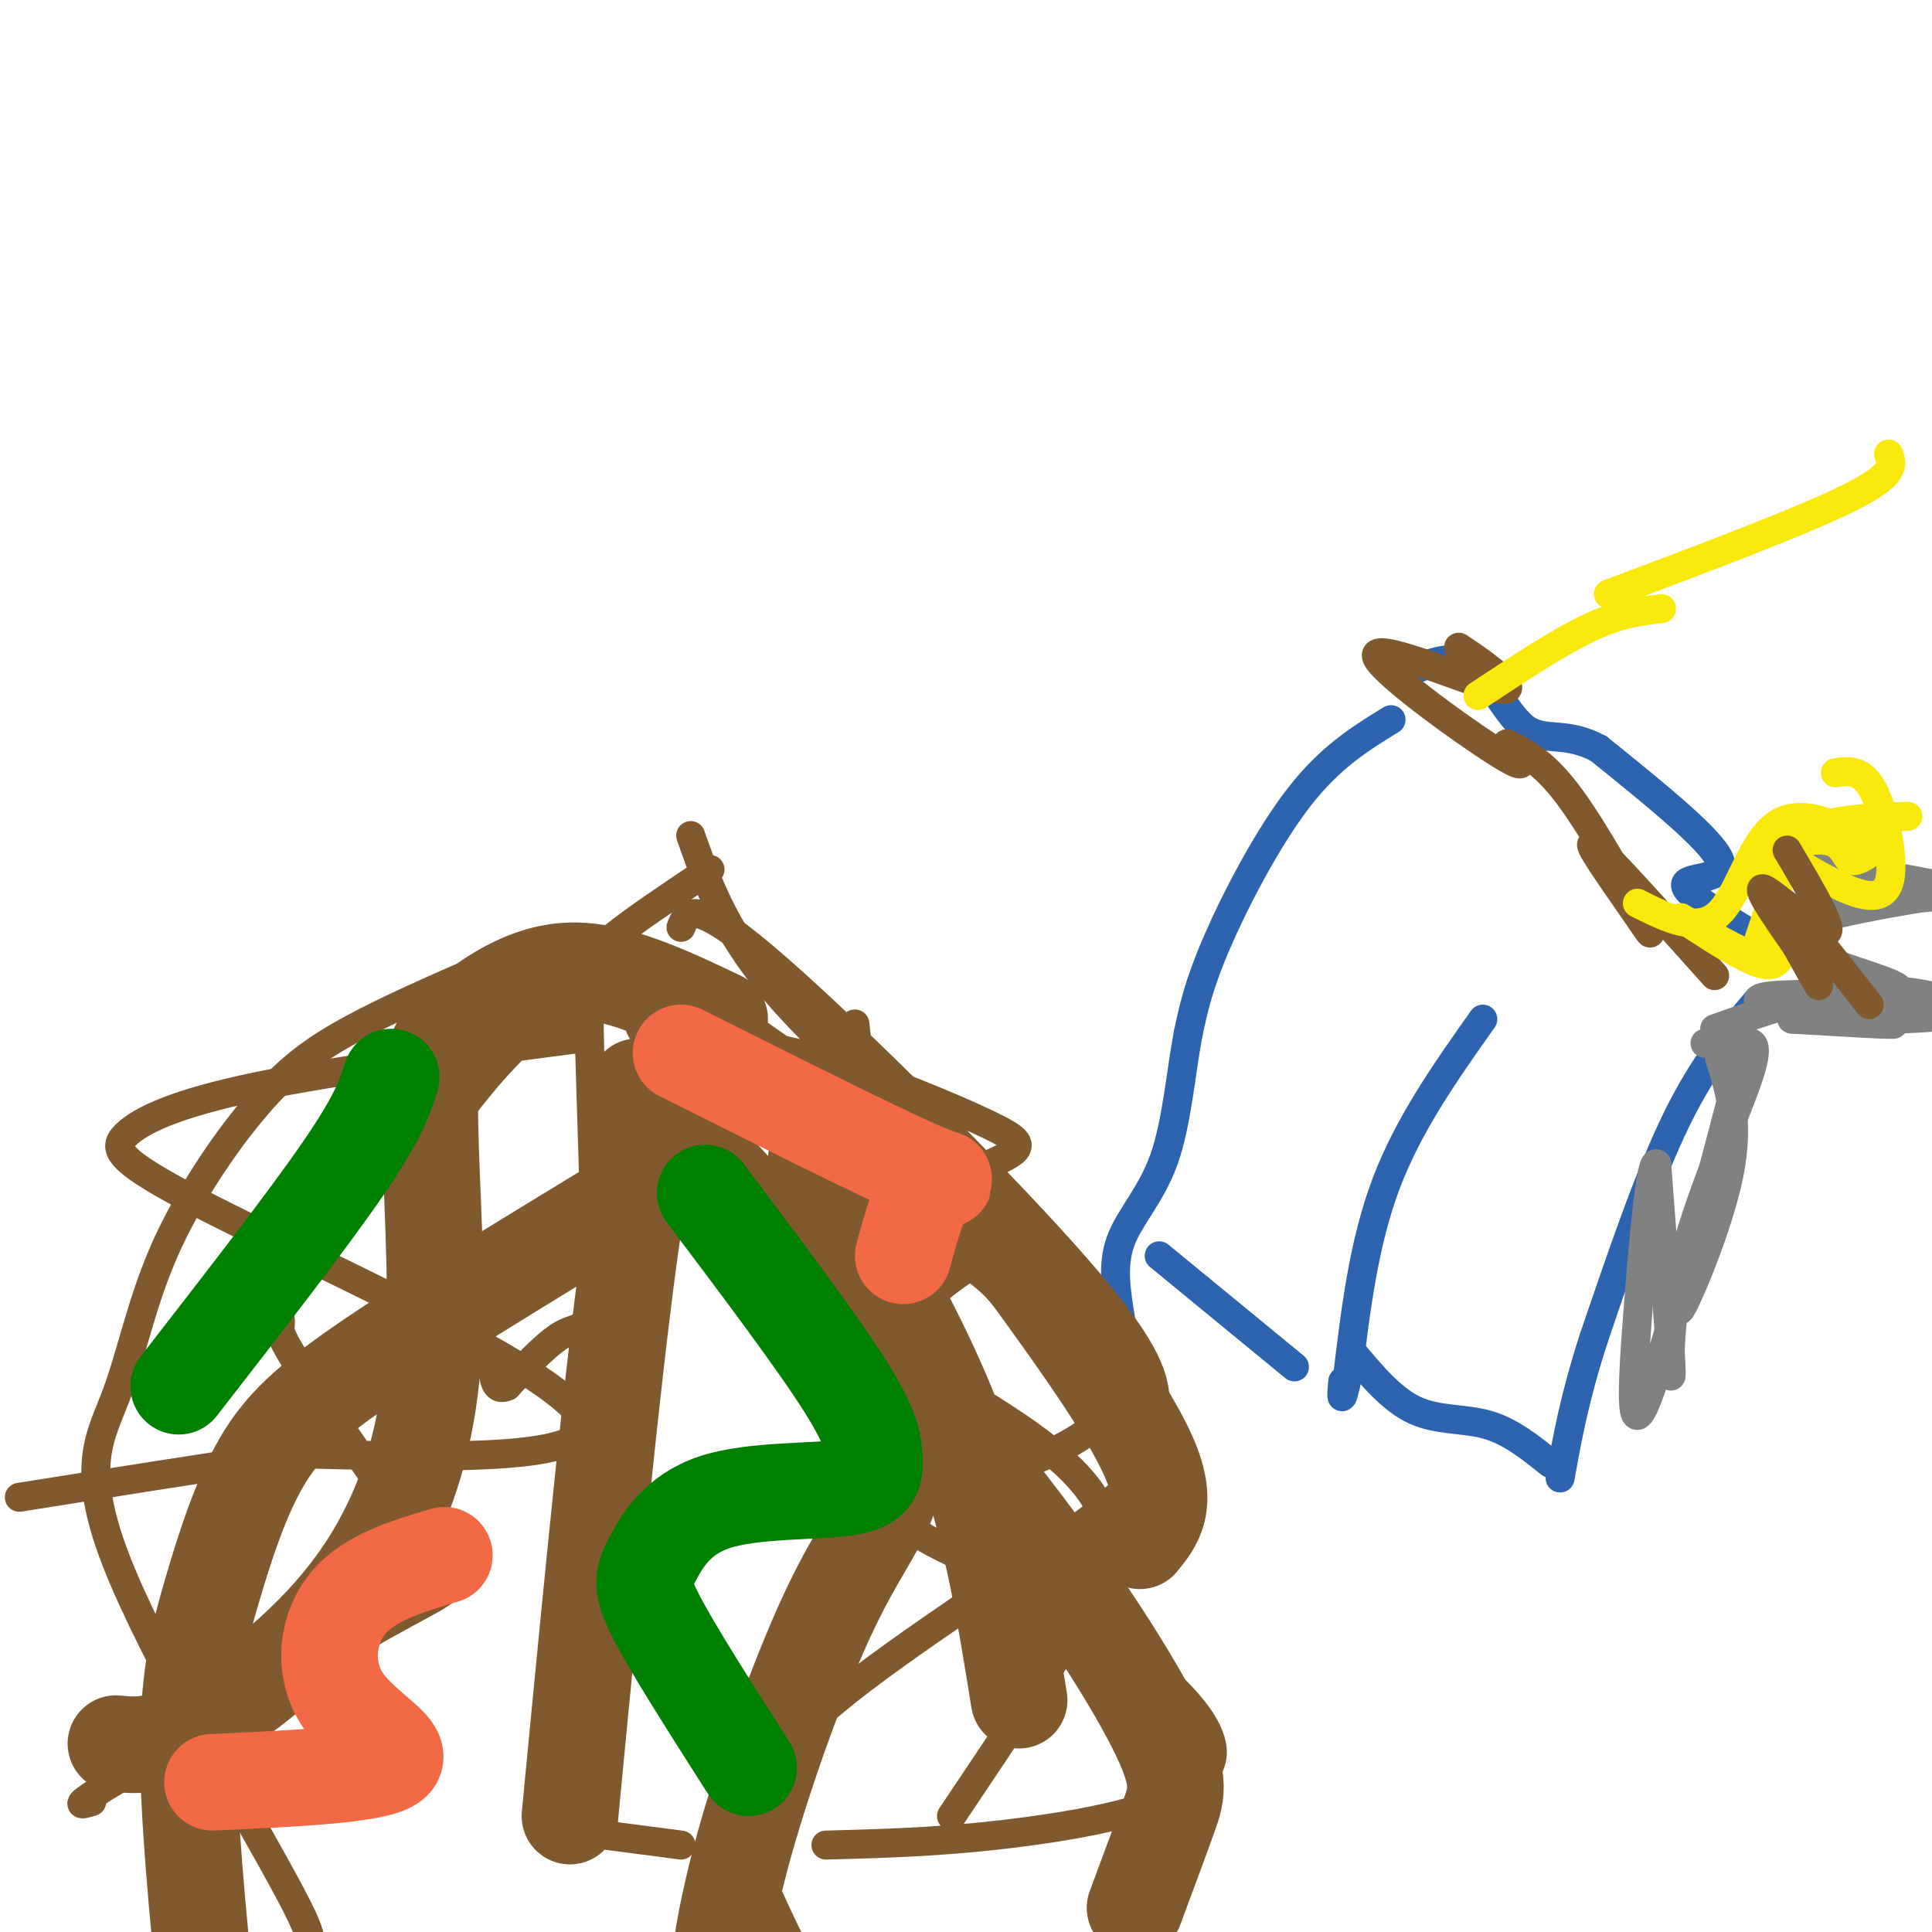 <svg viewBox='0 0 400 400' version='1.1' xmlns='http://www.w3.org/2000/svg' xmlns:xlink='http://www.w3.org/1999/xlink'><g fill='none' stroke='#2d63af' stroke-width='6' stroke-linecap='round' stroke-linejoin='round'><path d='M309,155c0.000,0.000 0.100,0.100 0.1,0.1'/><path d='M362,193c-6.822,-4.178 -13.644,-8.356 -13,-10c0.644,-1.644 8.756,-0.756 7,-5c-1.756,-4.244 -13.378,-13.622 -25,-23'/><path d='M331,155c-6.762,-3.679 -11.167,-1.375 -15,-4c-3.833,-2.625 -7.095,-10.179 -11,-13c-3.905,-2.821 -8.452,-0.911 -13,1'/><path d='M364,207c-5.667,6.667 -11.333,13.333 -17,25c-5.667,11.667 -11.333,28.333 -17,45'/><path d='M330,277c-4.000,12.333 -5.500,20.667 -7,29'/><path d='M288,149c-6.267,3.844 -12.533,7.689 -19,16c-6.467,8.311 -13.133,21.089 -17,30c-3.867,8.911 -4.933,13.956 -6,19'/><path d='M246,214c-1.524,8.000 -2.333,18.500 -5,26c-2.667,7.500 -7.190,12.000 -9,17c-1.810,5.000 -0.905,10.500 0,16'/><path d='M307,211c-7.667,10.833 -15.333,21.667 -20,34c-4.667,12.333 -6.333,26.167 -8,40'/><path d='M279,285c-1.500,6.833 -1.250,3.917 -1,1'/><path d='M321,303c-4.111,-3.311 -8.222,-6.622 -13,-8c-4.778,-1.378 -10.222,-0.822 -15,-3c-4.778,-2.178 -8.889,-7.089 -13,-12'/><path d='M268,283c0.000,0.000 -28.000,-23.000 -28,-23'/></g>
<g fill='none' stroke='#81592f' stroke-width='6' stroke-linecap='round' stroke-linejoin='round'><path d='M355,202c-11.313,-12.641 -22.625,-25.282 -25,-27c-2.375,-1.718 4.188,7.488 8,13c3.812,5.512 4.872,7.330 2,2c-2.872,-5.330 -9.678,-17.809 -15,-25c-5.322,-7.191 -9.161,-9.096 -13,-11'/><path d='M312,154c-0.009,0.358 6.467,6.753 0,3c-6.467,-3.753 -25.878,-17.656 -27,-21c-1.122,-3.344 16.044,3.869 23,6c6.956,2.131 3.702,-0.820 1,-3c-2.702,-2.180 -4.851,-3.590 -7,-5'/></g>
<g fill='none' stroke='#fae80b' stroke-width='6' stroke-linecap='round' stroke-linejoin='round'><path d='M306,144c8.333,-5.500 16.667,-11.000 23,-14c6.333,-3.000 10.667,-3.500 15,-4'/><path d='M364,195c0.000,0.000 7.000,-21.000 7,-21'/><path d='M371,174c5.167,-4.333 14.583,-4.667 24,-5'/><path d='M333,123c20.167,-7.583 40.333,-15.167 50,-20c9.667,-4.833 8.833,-6.917 8,-9'/></g>
<g fill='none' stroke='#808282' stroke-width='6' stroke-linecap='round' stroke-linejoin='round'><path d='M400,183c-10.632,-2.014 -21.263,-4.029 -24,-3c-2.737,1.029 2.421,5.100 11,6c8.579,0.900 20.579,-1.373 17,-1c-3.579,0.373 -22.737,3.392 -30,6c-7.263,2.608 -2.632,4.804 2,7'/><path d='M376,198c5.521,2.643 18.322,5.750 17,7c-1.322,1.250 -16.767,0.644 -24,1c-7.233,0.356 -6.255,1.673 1,3c7.255,1.327 20.787,2.665 22,3c1.213,0.335 -9.894,-0.332 -21,-1'/><path d='M371,211c4.774,0.012 27.208,0.542 33,-1c5.792,-1.542 -5.060,-5.155 -16,-5c-10.940,0.155 -21.970,4.077 -33,8'/><path d='M353,216c2.319,0.183 4.638,0.367 7,0c2.362,-0.367 4.767,-1.284 2,7c-2.767,8.284 -10.707,25.769 -14,40c-3.293,14.231 -1.941,25.209 -2,21c-0.059,-4.209 -1.530,-23.604 -3,-43'/><path d='M343,241c-1.242,-1.386 -2.848,16.649 -4,32c-1.152,15.351 -1.848,28.018 3,14c4.848,-14.018 15.242,-54.719 18,-65c2.758,-10.281 -2.121,9.860 -7,30'/><path d='M353,252c-2.833,10.321 -6.417,21.125 -5,19c1.417,-2.125 7.833,-17.179 10,-28c2.167,-10.821 0.083,-17.411 -2,-24'/></g>
<g fill='none' stroke='#fae80b' stroke-width='6' stroke-linecap='round' stroke-linejoin='round'><path d='M380,160c2.786,-0.417 5.571,-0.833 8,4c2.429,4.833 4.500,14.917 3,19c-1.500,4.083 -6.571,2.167 -11,0c-4.429,-2.167 -8.214,-4.583 -12,-7'/><path d='M368,176c-1.310,3.226 1.417,14.792 1,20c-0.417,5.208 -3.976,4.060 -8,2c-4.024,-2.060 -8.512,-5.030 -13,-8'/><path d='M348,190c1.119,0.631 10.417,6.208 15,8c4.583,1.792 4.452,-0.202 4,-4c-0.452,-3.798 -1.226,-9.399 -2,-15'/><path d='M365,179c2.393,-3.714 9.375,-5.500 13,-5c3.625,0.500 3.893,3.286 5,4c1.107,0.714 3.054,-0.643 5,-2'/><path d='M388,176c-2.952,-2.821 -12.833,-8.875 -19,-6c-6.167,2.875 -8.619,14.679 -13,19c-4.381,4.321 -10.690,1.161 -17,-2'/></g>
<g fill='none' stroke='#81592f' stroke-width='6' stroke-linecap='round' stroke-linejoin='round'><path d='M387,208c-8.467,-10.800 -16.933,-21.600 -18,-21c-1.067,0.600 5.267,12.600 7,16c1.733,3.400 -1.133,-1.800 -4,-7'/><path d='M372,196c-3.071,-4.536 -8.750,-12.375 -7,-12c1.750,0.375 10.929,8.964 13,9c2.071,0.036 -2.964,-8.482 -8,-17'/><path d='M147,180c-7.828,5.233 -15.656,10.466 -20,14c-4.344,3.534 -5.206,5.370 -5,19c0.206,13.630 1.478,39.054 1,51c-0.478,11.946 -2.708,10.413 -6,12c-3.292,1.587 -7.646,6.293 -12,11'/><path d='M105,287c-2.500,1.167 -2.750,-1.417 -3,-4'/><path d='M143,173c3.726,10.565 7.452,21.131 20,35c12.548,13.869 33.917,31.042 42,40c8.083,8.958 2.881,9.702 -4,14c-6.881,4.298 -15.440,12.149 -24,20'/><path d='M127,206c-5.252,1.417 -10.504,2.834 -16,7c-5.496,4.166 -11.235,11.080 -15,16c-3.765,4.920 -5.556,7.844 -6,17c-0.444,9.156 0.457,24.542 0,32c-0.457,7.458 -2.274,6.988 -7,9c-4.726,2.012 -12.363,6.506 -20,11'/><path d='M177,212c0.262,2.304 0.524,4.607 1,9c0.476,4.393 1.167,10.875 14,23c12.833,12.125 37.810,29.893 39,42c1.190,12.107 -21.405,18.554 -44,25'/><path d='M187,311c-3.100,6.416 11.148,9.957 28,19c16.852,9.043 36.306,23.589 36,33c-0.306,9.411 -20.373,13.689 -37,16c-16.627,2.311 -29.813,2.656 -43,3'/><path d='M120,215c-25.298,3.295 -50.596,6.590 -67,10c-16.404,3.410 -23.912,6.935 -27,10c-3.088,3.065 -1.754,5.671 21,17c22.754,11.329 66.930,31.380 73,41c6.070,9.620 -25.965,8.810 -58,8'/><path d='M62,301c-19.333,2.833 -38.667,5.917 -58,9'/><path d='M39,342c0.000,0.000 15.000,13.000 15,13'/><path d='M118,379c0.000,0.000 23.000,3.000 23,3'/><path d='M139,218c2.561,-0.946 5.123,-1.891 10,-2c4.877,-0.109 12.071,0.620 23,4c10.929,3.380 25.594,9.413 33,13c7.406,3.587 7.554,4.729 0,8c-7.554,3.271 -22.808,8.671 -30,12c-7.192,3.329 -6.321,4.589 -7,7c-0.679,2.411 -2.908,5.975 -3,8c-0.092,2.025 1.954,2.513 4,3'/><path d='M169,271c9.659,5.373 31.805,17.306 44,26c12.195,8.694 14.437,14.148 16,18c1.563,3.852 2.447,6.100 -3,16c-5.447,9.900 -17.223,27.450 -29,45'/><path d='M121,209c-9.210,2.978 -18.420,5.956 -30,14c-11.580,8.044 -25.531,21.154 -31,31c-5.469,9.846 -2.457,16.428 -2,19c0.457,2.572 -1.640,1.133 4,10c5.640,8.867 19.019,28.041 26,37c6.981,8.959 7.566,7.703 -4,14c-11.566,6.297 -35.283,20.149 -59,34'/><path d='M25,368c-10.833,6.500 -8.417,5.750 -6,5'/><path d='M141,192c1.199,-3.155 2.399,-6.311 17,6c14.601,12.311 42.604,40.087 59,58c16.396,17.913 21.186,25.963 22,32c0.814,6.037 -2.349,10.061 -3,13c-0.651,2.939 1.209,4.791 -11,14c-12.209,9.209 -38.488,25.774 -52,37c-13.512,11.226 -14.256,17.113 -15,23'/><path d='M158,375c-2.911,5.711 -2.689,8.489 0,15c2.689,6.511 7.844,16.756 13,27'/><path d='M101,200c-10.084,4.386 -20.169,8.771 -28,13c-7.831,4.229 -13.410,8.301 -20,16c-6.590,7.699 -14.192,19.026 -19,30c-4.808,10.974 -6.823,21.596 -10,30c-3.177,8.404 -7.517,14.590 0,34c7.517,19.410 26.889,52.043 35,67c8.111,14.957 4.961,12.237 2,14c-2.961,1.763 -5.732,8.009 -8,11c-2.268,2.991 -4.034,2.728 -8,3c-3.966,0.272 -10.133,1.078 -16,0c-5.867,-1.078 -11.433,-4.039 -17,-7'/></g>
<g fill='none' stroke='#81592f' stroke-width='20' stroke-linecap='round' stroke-linejoin='round'><path d='M149,211c-10.840,-5.149 -21.679,-10.299 -31,-10c-9.321,0.299 -17.123,6.045 -22,10c-4.877,3.955 -6.827,6.118 -7,17c-0.173,10.882 1.432,30.482 1,46c-0.432,15.518 -2.899,26.953 -7,37c-4.101,10.047 -9.835,18.705 -18,27c-8.165,8.295 -18.761,16.227 -26,20c-7.239,3.773 -11.119,3.386 -15,3'/><path d='M132,225c25.530,27.310 51.060,54.619 70,78c18.940,23.381 31.292,42.833 37,54c5.708,11.167 4.774,14.048 3,19c-1.774,4.952 -4.387,11.976 -7,19'/><path d='M143,223c-3.417,-0.250 -6.833,-0.500 -11,25c-4.167,25.500 -9.083,76.750 -14,128'/><path d='M169,240c11.000,18.667 22.000,37.333 29,56c7.000,18.667 10.000,37.333 13,56'/><path d='M139,210c23.958,16.708 47.917,33.417 60,42c12.083,8.583 12.292,9.042 18,17c5.708,7.958 16.917,23.417 21,33c4.083,9.583 1.042,13.292 -2,17'/><path d='M190,281c-1.565,10.708 -3.131,21.417 -6,29c-2.869,7.583 -7.042,12.042 -13,25c-5.958,12.958 -13.702,34.417 -18,51c-4.298,16.583 -5.149,28.292 -6,40'/><path d='M127,250c-19.321,11.769 -38.641,23.537 -51,32c-12.359,8.463 -17.756,13.619 -22,21c-4.244,7.381 -7.335,16.987 -10,26c-2.665,9.013 -4.904,17.432 -5,32c-0.096,14.568 1.952,35.284 4,56'/></g>
<g fill='none' stroke='#008000' stroke-width='20' stroke-linecap='round' stroke-linejoin='round'><path d='M146,247c11.588,15.388 23.176,30.775 29,40c5.824,9.225 5.883,12.286 6,15c0.117,2.714 0.291,5.081 -6,6c-6.291,0.919 -19.047,0.391 -27,3c-7.953,2.609 -11.103,8.356 -13,12c-1.897,3.644 -2.542,5.184 1,12c3.542,6.816 11.271,18.908 19,31'/><path d='M81,223c-1.333,4.167 -2.667,8.333 -10,19c-7.333,10.667 -20.667,27.833 -34,45'/></g>
<g fill='none' stroke='#f26946' stroke-width='20' stroke-linecap='round' stroke-linejoin='round'><path d='M141,218c20.222,10.133 40.444,20.267 49,24c8.556,3.733 5.444,1.067 3,3c-2.444,1.933 -4.222,8.467 -6,15'/><path d='M92,322c-7.821,2.327 -15.643,4.655 -20,10c-4.357,5.345 -5.250,13.708 -1,20c4.250,6.292 13.643,10.512 10,13c-3.643,2.488 -20.321,3.244 -37,4'/></g>
</svg>
